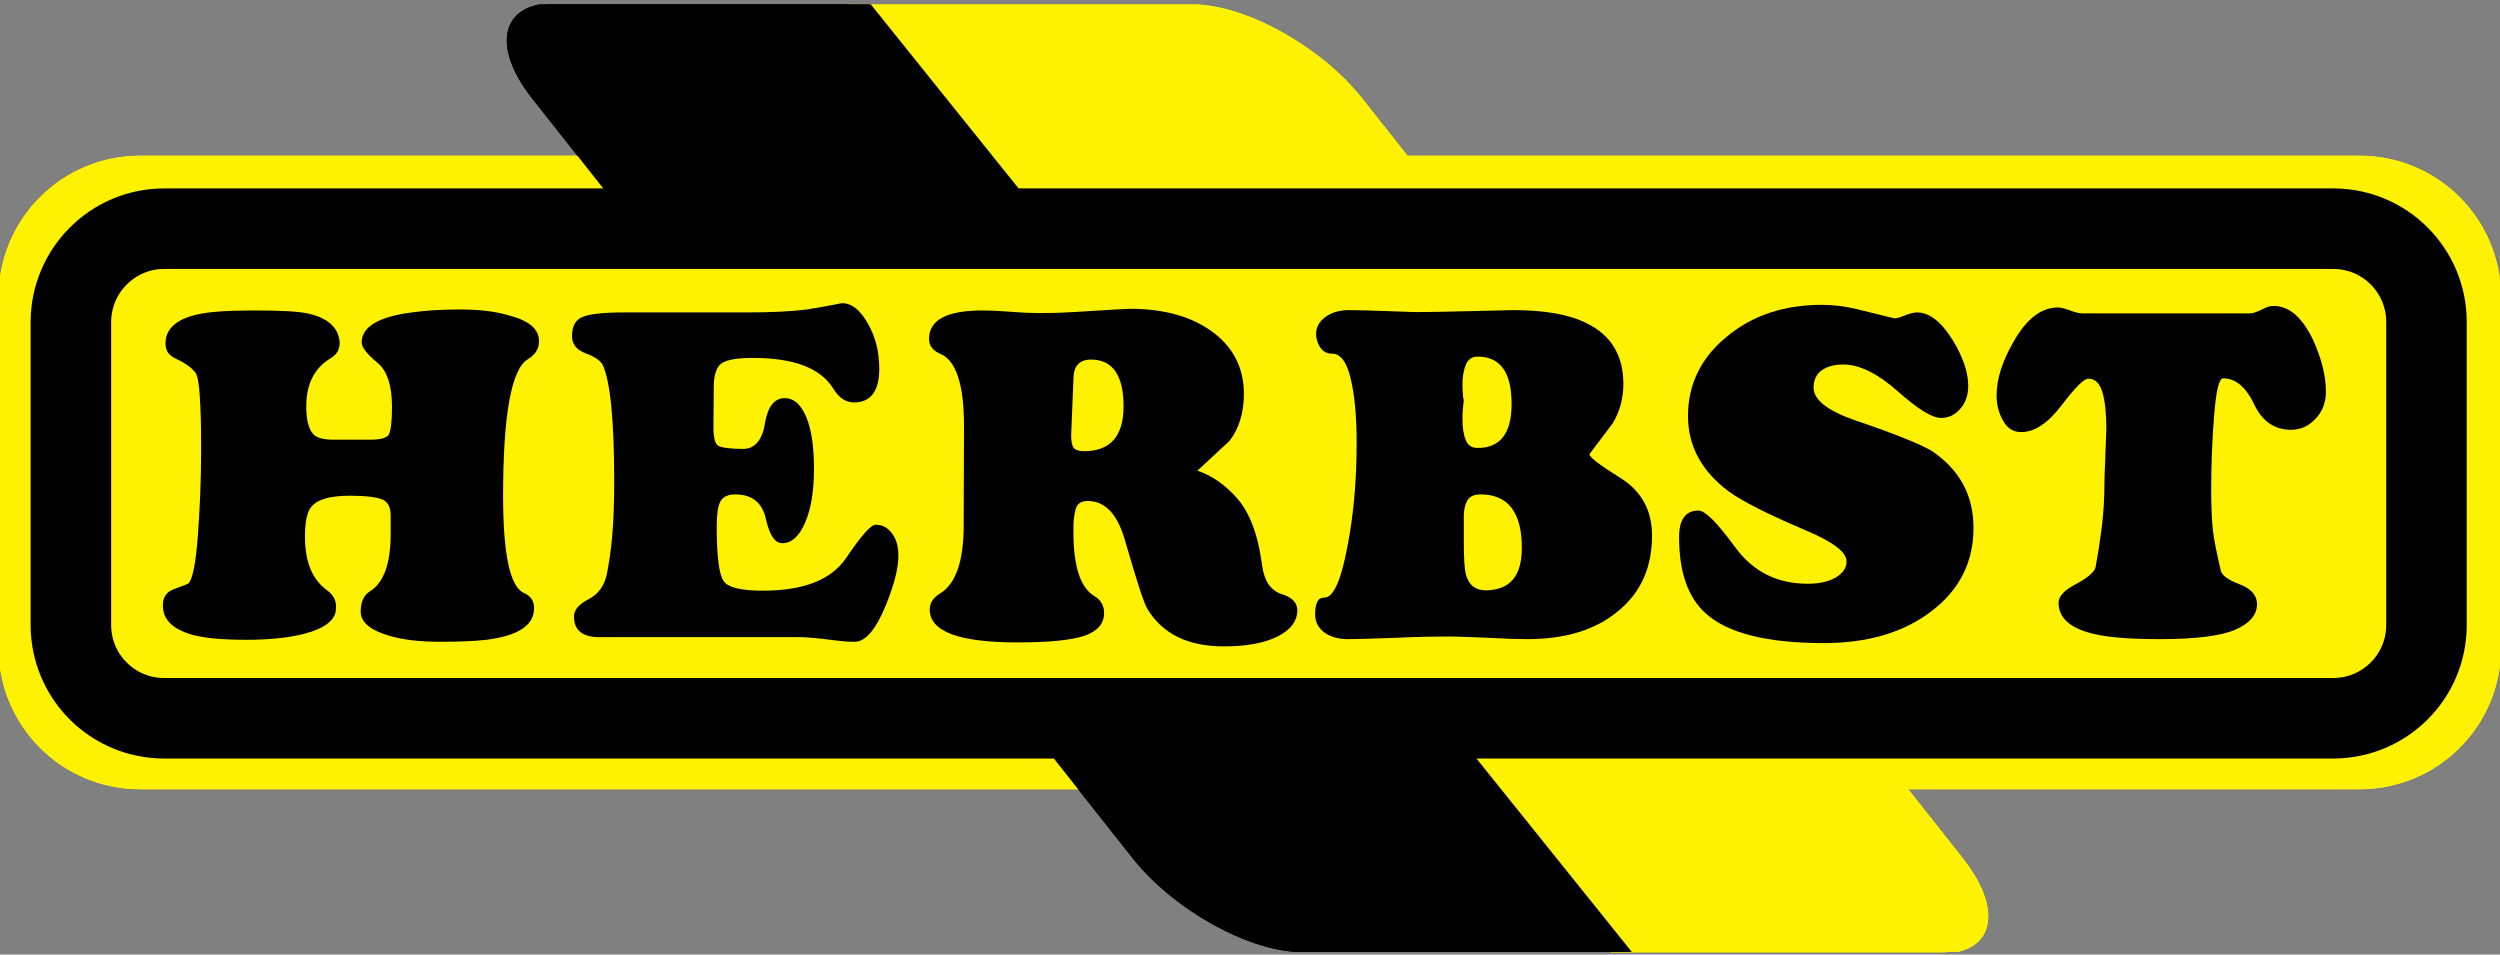 <svg width="440" height="168" viewBox="0 0 440 168" fill="none" xmlns="http://www.w3.org/2000/svg">
<rect x="0" y="0" width="440" height="168" fill="#808080" stroke="none"/>
<g clip-path="url(#clip0_2032_22310)">
<path d="M149.819 1.023H209.875C219.101 1.023 232.33 8.392 239.525 17.444L345.246 151.191C352.383 160.242 350.758 167.612 341.532 167.612H283.566L149.819 1.023Z" fill="#FFF200"/>
<path d="M149.819 1.023H209.875C219.101 1.023 232.33 8.392 239.525 17.444L345.246 151.191C352.383 160.242 350.758 167.612 341.532 167.612H283.566L149.819 1.023Z" stroke="#FFF200" stroke-width="0.5" stroke-miterlimit="3.864"/>
<path d="M0 52.317C0 38.681 11.025 27.656 24.66 27.656H415.282C428.917 27.656 439.942 38.681 439.942 52.317V113.997C439.942 127.633 428.917 138.657 415.282 138.657H24.66C11.025 138.657 0 127.633 0 113.997V52.317Z" fill="#FFF200"/>
<path d="M0 52.317C0 38.681 11.025 27.656 24.66 27.656H415.282C428.917 27.656 439.942 38.681 439.942 52.317V113.997C439.942 127.633 428.917 138.657 415.282 138.657H24.66C11.025 138.657 0 127.633 0 113.997V52.317Z" stroke="#FFF200" stroke-width="0.5" stroke-miterlimit="3.864"/>
<path d="M93.884 17.212C86.747 8.16 88.371 0.791 97.597 0.791H152.953L286.699 167.321H229.197C219.971 167.321 206.742 159.952 199.547 150.9L93.884 17.212Z" fill="black"/>
<path d="M93.884 17.212C86.747 8.16 88.371 0.791 97.597 0.791H152.953L286.699 167.321H229.197C219.971 167.321 206.742 159.952 199.547 150.9L93.884 17.212Z" stroke="black" stroke-width="0.5" stroke-miterlimit="3.864"/>
<path d="M12.475 56.727C12.475 47.617 19.844 40.248 28.896 40.248H410.639C419.749 40.248 427.06 47.617 427.06 56.669V109.993C427.06 119.103 419.691 126.414 410.639 126.414H28.896C19.786 126.414 12.475 119.045 12.475 109.993V56.727Z" fill="#FFF200"/>
<path d="M12.475 56.727C12.475 47.617 19.844 40.248 28.896 40.248H410.639C419.749 40.248 427.06 47.617 427.06 56.669V109.993C427.06 119.103 419.691 126.414 410.639 126.414H28.896C19.786 126.414 12.475 119.045 12.475 109.993V56.727Z" stroke="black" stroke-width="14.173" stroke-miterlimit="3.864"/>
<path d="M94.87 60.034C94.87 61.369 94.232 62.413 92.897 63.225C89.996 64.966 88.545 73.031 88.545 87.248C88.545 97.576 89.764 103.262 92.201 104.365C93.419 104.887 94 105.757 94 107.034C94 110.051 91.215 111.908 85.586 112.604C83.671 112.836 80.886 112.952 77.347 112.952C73.865 112.952 70.848 112.604 68.353 111.85C65.103 110.864 63.479 109.471 63.479 107.672C63.479 105.989 64.001 104.771 65.103 104.075C67.54 102.566 68.759 99.201 68.759 93.978C68.759 93.398 68.759 92.876 68.759 92.354C68.759 91.832 68.759 91.309 68.759 90.787C68.759 89.394 68.353 88.466 67.483 88.002C66.612 87.538 64.639 87.248 61.506 87.248C58.083 87.248 55.878 87.886 54.775 89.22C54.021 90.149 53.673 91.889 53.673 94.443C53.673 98.852 54.949 101.986 57.502 103.843C58.721 104.713 59.243 105.757 59.127 107.092C59.127 109.065 57.27 110.573 53.499 111.56C50.771 112.256 47.406 112.604 43.402 112.604C39.166 112.604 36.033 112.314 33.886 111.734C30.405 110.747 28.664 109.065 28.664 106.57C28.664 105.119 29.302 104.191 30.521 103.727C32.262 103.088 33.132 102.74 33.248 102.624C33.944 101.696 34.467 98.969 34.815 94.385C35.163 89.801 35.395 84.752 35.395 79.182C35.395 75.178 35.337 72.045 35.163 69.782C35.047 67.519 34.757 66.127 34.408 65.604C33.712 64.676 32.552 63.864 30.927 63.109C29.709 62.587 29.128 61.717 29.128 60.44C29.128 57.945 30.927 56.262 34.525 55.392C36.613 54.87 40.037 54.638 44.737 54.638C49.379 54.638 52.512 54.812 54.137 55.16C57.56 55.914 59.417 57.481 59.765 59.976C59.881 61.369 59.359 62.355 58.199 63.051C55.355 64.734 53.905 67.577 53.905 71.465C53.905 73.902 54.311 75.585 55.181 76.455C55.819 77.093 56.98 77.383 58.663 77.383C59.185 77.383 59.707 77.383 60.287 77.383C60.868 77.383 61.448 77.383 62.086 77.383C62.666 77.383 63.189 77.383 63.711 77.383C64.233 77.383 64.755 77.383 65.278 77.383C66.96 77.383 68.005 77.093 68.411 76.513C68.759 75.933 68.991 74.308 68.991 71.697C68.991 67.809 68.121 65.14 66.322 63.748C64.581 62.297 63.653 61.136 63.653 60.266C63.653 57.539 66.612 55.74 72.473 54.986C74.968 54.638 77.811 54.464 80.944 54.464C84.368 54.464 87.327 54.812 89.764 55.566C93.245 56.495 94.87 58.003 94.87 60.034Z" fill="black"/>
<path d="M158.117 97.808C158.117 100.013 157.362 102.972 155.912 106.512C154.171 110.806 152.314 112.952 150.457 112.952C149.529 112.952 148.427 112.894 147.092 112.72C143.959 112.314 141.928 112.14 140.941 112.14H105.488C102.529 112.14 101.021 110.922 101.021 108.543C101.021 107.324 101.891 106.338 103.574 105.467C105.256 104.597 106.301 103.204 106.765 101.232C107.171 99.259 107.519 96.938 107.751 94.327C107.983 91.716 108.1 88.524 108.1 84.752C108.1 73.902 107.403 67.055 106.069 64.212C105.662 63.458 104.676 62.761 103.051 62.181C101.427 61.543 100.672 60.556 100.672 59.164C100.672 57.481 101.253 56.321 102.471 55.798C103.69 55.276 106.127 54.986 109.84 54.986H131.425C135.777 54.986 139.317 54.812 142.044 54.464C144.075 54.116 146.164 53.767 148.194 53.361C149.877 53.361 151.386 54.522 152.72 56.901C154.113 59.28 154.751 61.949 154.751 64.908C154.751 68.854 153.243 70.827 150.283 70.827C148.833 70.827 147.672 70.014 146.686 68.448C144.481 64.792 139.723 62.993 132.47 62.993C129.685 62.993 127.828 63.342 126.957 63.98C126.087 64.618 125.623 66.011 125.623 68.1L125.565 75.237C125.565 76.977 125.855 78.08 126.377 78.428C126.899 78.776 128.408 79.008 130.787 79.008C132.818 79.008 134.153 77.499 134.617 74.54C135.139 71.523 136.299 70.072 138.098 70.072C139.723 70.072 140.941 71.175 141.87 73.322C142.798 75.469 143.262 78.544 143.262 82.49C143.262 86.435 142.74 89.569 141.696 92.006C140.651 94.385 139.317 95.603 137.692 95.603C136.357 95.603 135.429 94.153 134.791 91.309C134.153 88.466 132.354 87.016 129.395 87.016C128.118 87.016 127.306 87.422 126.841 88.176C126.377 88.93 126.145 90.439 126.145 92.644C126.145 97.924 126.551 101.115 127.364 102.276C128.176 103.436 130.497 103.959 134.269 103.959C141.464 103.959 146.338 102.044 148.949 98.156C151.56 94.327 153.243 92.354 154.113 92.354C155.331 92.354 156.26 92.876 157.014 93.92C157.71 94.791 158.117 96.125 158.117 97.808Z" fill="black"/>
<path d="M197.748 71.523C197.748 66.069 195.833 63.283 192.003 63.283C189.972 63.283 188.928 64.444 188.928 66.707L188.522 76.571C188.522 77.615 188.638 78.312 188.928 78.776C189.218 79.182 189.856 79.414 190.785 79.414C195.427 79.414 197.748 76.745 197.748 71.523ZM228.327 107.382C228.327 109.297 227.166 110.864 224.845 112.024C222.524 113.185 219.391 113.765 215.387 113.765C209.062 113.765 204.595 111.56 201.925 107.15C201.345 106.222 200.011 102.102 197.922 94.849C196.587 90.381 194.44 88.176 191.423 88.176C190.204 88.176 189.508 88.698 189.276 89.743C189.044 90.787 188.928 91.657 188.928 92.47C188.928 93.05 188.928 93.456 188.928 93.688C188.928 99.665 190.146 103.436 192.583 104.887C193.744 105.583 194.324 106.57 194.324 107.904C194.324 109.761 193.164 111.096 190.843 111.908C188.522 112.662 184.576 113.068 179.122 113.068C168.793 113.068 163.629 111.154 163.629 107.266C163.629 106.106 164.268 105.177 165.486 104.423C168.213 102.74 169.606 98.794 169.606 92.47L169.664 74.946C169.664 67.693 168.271 63.458 165.544 62.297C164.151 61.717 163.513 60.846 163.513 59.628C163.513 56.321 166.647 54.638 172.913 54.638C174.016 54.638 175.64 54.696 177.903 54.87C180.108 55.044 181.791 55.102 182.893 55.102C185.098 55.102 187.129 55.044 188.87 54.928C195.137 54.522 198.502 54.348 198.908 54.348C204.943 54.348 209.817 55.74 213.472 58.467C217.128 61.194 218.927 64.85 218.927 69.318C218.927 72.683 218.056 75.469 216.374 77.615C214.517 79.356 212.602 81.097 210.745 82.838C213.182 83.65 215.503 85.217 217.592 87.538C219.913 90.091 221.422 94.094 222.118 99.433C222.466 102.16 223.569 103.843 225.483 104.539C227.34 105.061 228.327 106.048 228.327 107.382Z" fill="black"/>
<path d="M267.841 96.415C267.841 90.149 265.404 87.016 260.588 87.016C259.486 87.016 258.673 87.364 258.267 88.06C257.861 88.756 257.629 89.685 257.629 90.845C257.629 91.251 257.629 91.948 257.629 92.934C257.629 93.92 257.629 94.675 257.629 95.197C257.629 98.272 257.745 100.245 258.035 101.232C258.557 103.03 259.718 103.901 261.517 103.901C265.752 103.843 267.841 101.406 267.841 96.415ZM266.043 71.117C266.043 65.546 264.07 62.761 260.066 62.761C259.08 62.761 258.383 63.225 257.977 64.212C257.571 65.198 257.397 66.359 257.397 67.693C257.397 68.622 257.455 69.318 257.513 69.898C257.513 70.014 257.571 70.188 257.629 70.421C257.571 70.827 257.513 71.407 257.455 72.103C257.397 72.858 257.397 73.38 257.397 73.728C257.397 75.237 257.571 76.513 257.977 77.441C258.325 78.37 259.022 78.834 260.008 78.834C264.012 78.892 266.043 76.281 266.043 71.117ZM290.761 94.269C290.761 99.839 288.788 104.307 284.784 107.556C280.839 110.864 275.501 112.488 268.828 112.488C267.319 112.488 265.114 112.43 262.039 112.256C259.022 112.14 256.585 112.024 254.67 112.024C252.349 112.024 249.332 112.082 245.618 112.256C241.904 112.372 239.119 112.488 237.204 112.488C235.522 112.488 234.129 112.082 233.027 111.27C231.982 110.457 231.46 109.413 231.46 108.078C231.46 107.208 231.576 106.512 231.808 105.99C232.04 105.467 232.446 105.177 233.085 105.177C234.651 105.177 235.986 102.276 237.088 96.474C238.249 90.671 238.771 84.462 238.771 77.906C238.771 73.322 238.423 69.608 237.727 66.649C237.03 63.69 235.928 62.239 234.419 62.239C233.549 62.239 232.911 61.891 232.388 61.195C231.924 60.498 231.634 59.686 231.634 58.816C231.634 57.597 232.156 56.611 233.259 55.798C234.361 54.986 235.754 54.58 237.436 54.58C238.771 54.58 240.976 54.638 244.109 54.754C247.243 54.87 248.925 54.928 249.157 54.928C251.13 54.928 254.438 54.87 259.022 54.754C263.606 54.638 266.043 54.58 266.333 54.58C271.845 54.58 276.197 55.334 279.272 56.901C283.566 58.99 285.713 62.587 285.713 67.577C285.713 70.13 285.075 72.451 283.856 74.482C282.464 76.281 281.129 78.138 279.736 79.936C279.736 80.459 281.535 81.851 285.191 84.114C288.962 86.493 290.761 89.859 290.761 94.269Z" fill="black"/>
<path d="M347.335 92.934C347.335 98.91 344.898 103.785 339.966 107.556C335.034 111.328 328.709 113.185 320.992 113.185C311.012 113.185 304.049 111.444 300.219 107.962C297.086 105.177 295.519 100.709 295.519 94.501C295.519 91.425 296.68 89.859 298.943 89.859C300.103 89.859 302.25 92.006 305.383 96.299C308.517 100.593 312.752 102.74 318.149 102.74C320.121 102.74 321.804 102.392 323.081 101.638C324.357 100.883 324.995 99.955 324.995 98.794C324.995 97.17 322.617 95.371 317.8 93.34C311.128 90.497 306.66 88.234 304.339 86.551C299.465 82.954 297.086 78.486 297.086 73.206C297.086 67.693 299.349 62.993 303.875 59.28C308.401 55.508 313.971 53.651 320.644 53.651C322.616 53.651 324.705 53.883 326.794 54.406C328.883 54.928 331.088 55.45 333.409 56.03C333.815 56.03 334.454 55.856 335.266 55.508C336.136 55.16 336.833 54.986 337.413 54.986C339.56 54.986 341.649 56.611 343.679 59.86C345.478 62.819 346.407 65.488 346.407 67.925C346.407 69.55 345.942 70.885 345.014 71.929C344.086 73.032 342.983 73.554 341.591 73.554C340.024 73.554 337.529 71.987 333.989 68.854C330.45 65.721 327.258 64.154 324.415 64.154C322.791 64.154 321.572 64.502 320.586 65.198C319.657 65.894 319.193 66.939 319.193 68.216C319.193 70.362 321.63 72.277 326.446 73.96C333.641 76.397 338.167 78.254 340.082 79.414C344.898 82.722 347.335 87.132 347.335 92.934Z" fill="black"/>
<path d="M409.363 68.97C409.363 70.769 408.783 72.393 407.564 73.67C406.346 75.004 404.895 75.643 403.212 75.643C400.311 75.643 398.106 74.134 396.714 71.117C395.263 68.1 393.464 66.591 391.259 66.591C390.563 66.591 390.041 68.738 389.693 73.032C389.345 77.325 389.17 81.735 389.17 86.319C389.17 89.22 389.287 91.541 389.461 93.224C389.635 94.965 390.157 97.344 390.853 100.419C391.085 101.289 392.188 102.102 394.219 102.856C396.191 103.61 397.236 104.771 397.236 106.338C397.236 108.194 395.959 109.703 393.464 110.806C390.969 111.908 386.501 112.488 380.119 112.488C374.954 112.488 371.125 112.198 368.456 111.56C364.336 110.573 362.305 108.775 362.305 106.048C362.305 104.945 363.35 103.843 365.38 102.798C367.411 101.696 368.572 100.709 368.804 99.897C369.326 97.112 369.674 94.617 369.964 92.412C370.196 90.207 370.371 87.944 370.371 85.565C370.371 84.578 370.429 82.78 370.545 80.111C370.661 77.441 370.719 75.933 370.719 75.527C370.719 72.799 370.487 70.594 370.022 69.028C369.558 67.461 368.746 66.649 367.527 66.649C366.773 66.649 365.206 68.216 362.827 71.349C360.448 74.482 358.069 76.049 355.748 76.049C354.356 76.049 353.311 75.411 352.557 74.076C351.803 72.741 351.396 71.291 351.396 69.608C351.396 66.765 352.383 63.574 354.414 60.092C356.677 56.088 359.288 54.116 362.189 54.116C362.711 54.116 363.408 54.29 364.336 54.638C365.264 54.986 366.019 55.16 366.541 55.16H395.959C396.482 55.16 397.12 54.928 397.99 54.522C398.803 54.116 399.383 53.883 399.673 53.883C402.574 53.593 405.011 55.566 407.042 59.686C408.551 62.993 409.363 66.069 409.363 68.97Z" fill="black"/>
<path d="M149.819 1.023H209.875C219.101 1.023 232.33 8.392 239.525 17.444L345.246 151.191C352.383 160.242 350.758 167.612 341.532 167.612H283.566L149.819 1.023Z" fill="#FFF200"/>
<path d="M149.819 1.023H209.875C219.101 1.023 232.33 8.392 239.525 17.444L345.246 151.191C352.383 160.242 350.758 167.612 341.532 167.612H283.566L149.819 1.023Z" stroke="#FFF200" stroke-width="0.5" stroke-miterlimit="3.864"/>
<path d="M0 52.317C0 38.681 11.025 27.656 24.66 27.656H415.282C428.917 27.656 439.942 38.681 439.942 52.317V113.997C439.942 127.633 428.917 138.657 415.282 138.657H24.66C11.025 138.657 0 127.633 0 113.997V52.317Z" fill="#FFF200"/>
<path d="M0 52.317C0 38.681 11.025 27.656 24.66 27.656H415.282C428.917 27.656 439.942 38.681 439.942 52.317V113.997C439.942 127.633 428.917 138.657 415.282 138.657H24.66C11.025 138.657 0 127.633 0 113.997V52.317Z" stroke="#FFF200" stroke-width="0.5" stroke-miterlimit="3.864"/>
<path d="M93.884 17.212C86.747 8.16 88.371 0.791 97.597 0.791H152.953L286.699 167.321H229.197C219.971 167.321 206.742 159.952 199.547 150.9L93.884 17.212Z" fill="black"/>
<path d="M93.884 17.212C86.747 8.16 88.371 0.791 97.597 0.791H152.953L286.699 167.321H229.197C219.971 167.321 206.742 159.952 199.547 150.9L93.884 17.212Z" stroke="black" stroke-width="0.5" stroke-miterlimit="3.864"/>
<path d="M12.475 56.727C12.475 47.617 19.844 40.248 28.896 40.248H410.639C419.749 40.248 427.06 47.617 427.06 56.669V109.993C427.06 119.103 419.691 126.414 410.639 126.414H28.896C19.786 126.414 12.475 119.045 12.475 109.993V56.727Z" fill="#FFF200"/>
<path d="M12.475 56.727C12.475 47.617 19.844 40.248 28.896 40.248H410.639C419.749 40.248 427.06 47.617 427.06 56.669V109.993C427.06 119.103 419.691 126.414 410.639 126.414H28.896C19.786 126.414 12.475 119.045 12.475 109.993V56.727Z" stroke="black" stroke-width="14.173" stroke-miterlimit="3.864"/>
<path d="M94.87 60.034C94.87 61.369 94.232 62.413 92.897 63.225C89.996 64.966 88.545 73.031 88.545 87.248C88.545 97.576 89.764 103.262 92.201 104.365C93.419 104.887 94 105.757 94 107.034C94 110.051 91.215 111.908 85.586 112.604C83.671 112.836 80.886 112.952 77.347 112.952C73.865 112.952 70.848 112.604 68.353 111.85C65.103 110.864 63.479 109.471 63.479 107.672C63.479 105.989 64.001 104.771 65.103 104.075C67.54 102.566 68.759 99.201 68.759 93.978C68.759 93.398 68.759 92.876 68.759 92.354C68.759 91.832 68.759 91.309 68.759 90.787C68.759 89.394 68.353 88.466 67.483 88.002C66.612 87.538 64.639 87.248 61.506 87.248C58.083 87.248 55.878 87.886 54.775 89.22C54.021 90.149 53.673 91.889 53.673 94.443C53.673 98.852 54.949 101.986 57.502 103.843C58.721 104.713 59.243 105.757 59.127 107.092C59.127 109.065 57.27 110.573 53.499 111.56C50.771 112.256 47.406 112.604 43.402 112.604C39.166 112.604 36.033 112.314 33.886 111.734C30.405 110.747 28.664 109.065 28.664 106.57C28.664 105.119 29.302 104.191 30.521 103.727C32.262 103.088 33.132 102.74 33.248 102.624C33.944 101.696 34.467 98.969 34.815 94.385C35.163 89.801 35.395 84.752 35.395 79.182C35.395 75.178 35.337 72.045 35.163 69.782C35.047 67.519 34.757 66.127 34.408 65.604C33.712 64.676 32.552 63.864 30.927 63.109C29.709 62.587 29.128 61.717 29.128 60.44C29.128 57.945 30.927 56.262 34.525 55.392C36.613 54.87 40.037 54.638 44.737 54.638C49.379 54.638 52.512 54.812 54.137 55.16C57.56 55.914 59.417 57.481 59.765 59.976C59.881 61.369 59.359 62.355 58.199 63.051C55.355 64.734 53.905 67.577 53.905 71.465C53.905 73.902 54.311 75.585 55.181 76.455C55.819 77.093 56.98 77.383 58.663 77.383C59.185 77.383 59.707 77.383 60.287 77.383C60.868 77.383 61.448 77.383 62.086 77.383C62.666 77.383 63.189 77.383 63.711 77.383C64.233 77.383 64.755 77.383 65.278 77.383C66.96 77.383 68.005 77.093 68.411 76.513C68.759 75.933 68.991 74.308 68.991 71.697C68.991 67.809 68.121 65.14 66.322 63.748C64.581 62.297 63.653 61.136 63.653 60.266C63.653 57.539 66.612 55.74 72.473 54.986C74.968 54.638 77.811 54.464 80.944 54.464C84.368 54.464 87.327 54.812 89.764 55.566C93.245 56.495 94.87 58.003 94.87 60.034Z" fill="black"/>
<path d="M158.117 97.808C158.117 100.013 157.362 102.972 155.912 106.512C154.171 110.806 152.314 112.952 150.457 112.952C149.529 112.952 148.427 112.894 147.092 112.72C143.959 112.314 141.928 112.14 140.941 112.14H105.488C102.529 112.14 101.021 110.922 101.021 108.543C101.021 107.324 101.891 106.338 103.574 105.467C105.256 104.597 106.301 103.204 106.765 101.232C107.171 99.259 107.519 96.938 107.751 94.327C107.983 91.716 108.1 88.524 108.1 84.752C108.1 73.902 107.403 67.055 106.069 64.212C105.662 63.458 104.676 62.761 103.051 62.181C101.427 61.543 100.672 60.556 100.672 59.164C100.672 57.481 101.253 56.321 102.471 55.798C103.69 55.276 106.127 54.986 109.84 54.986H131.425C135.777 54.986 139.317 54.812 142.044 54.464C144.075 54.116 146.164 53.767 148.194 53.361C149.877 53.361 151.386 54.522 152.72 56.901C154.113 59.28 154.751 61.949 154.751 64.908C154.751 68.854 153.243 70.827 150.283 70.827C148.833 70.827 147.672 70.014 146.686 68.448C144.481 64.792 139.723 62.993 132.47 62.993C129.685 62.993 127.828 63.342 126.957 63.98C126.087 64.618 125.623 66.011 125.623 68.1L125.565 75.237C125.565 76.977 125.855 78.08 126.377 78.428C126.899 78.776 128.408 79.008 130.787 79.008C132.818 79.008 134.153 77.499 134.617 74.54C135.139 71.523 136.299 70.072 138.098 70.072C139.723 70.072 140.941 71.175 141.87 73.322C142.798 75.469 143.262 78.544 143.262 82.49C143.262 86.435 142.74 89.569 141.696 92.006C140.651 94.385 139.317 95.603 137.692 95.603C136.357 95.603 135.429 94.153 134.791 91.309C134.153 88.466 132.354 87.016 129.395 87.016C128.118 87.016 127.306 87.422 126.841 88.176C126.377 88.93 126.145 90.439 126.145 92.644C126.145 97.924 126.551 101.115 127.364 102.276C128.176 103.436 130.497 103.959 134.269 103.959C141.464 103.959 146.338 102.044 148.949 98.156C151.56 94.327 153.243 92.354 154.113 92.354C155.331 92.354 156.26 92.876 157.014 93.92C157.71 94.791 158.117 96.125 158.117 97.808Z" fill="black"/>
<path d="M197.748 71.523C197.748 66.069 195.833 63.283 192.003 63.283C189.972 63.283 188.928 64.444 188.928 66.707L188.522 76.571C188.522 77.615 188.638 78.312 188.928 78.776C189.218 79.182 189.856 79.414 190.785 79.414C195.427 79.414 197.748 76.745 197.748 71.523ZM228.327 107.382C228.327 109.297 227.166 110.864 224.845 112.024C222.524 113.185 219.391 113.765 215.387 113.765C209.062 113.765 204.595 111.56 201.925 107.15C201.345 106.222 200.011 102.102 197.922 94.849C196.587 90.381 194.44 88.176 191.423 88.176C190.204 88.176 189.508 88.698 189.276 89.743C189.044 90.787 188.928 91.657 188.928 92.47C188.928 93.05 188.928 93.456 188.928 93.688C188.928 99.665 190.146 103.436 192.583 104.887C193.744 105.583 194.324 106.57 194.324 107.904C194.324 109.761 193.164 111.096 190.843 111.908C188.522 112.662 184.576 113.068 179.122 113.068C168.793 113.068 163.629 111.154 163.629 107.266C163.629 106.106 164.268 105.177 165.486 104.423C168.213 102.74 169.606 98.794 169.606 92.47L169.664 74.946C169.664 67.693 168.271 63.458 165.544 62.297C164.151 61.717 163.513 60.846 163.513 59.628C163.513 56.321 166.647 54.638 172.913 54.638C174.016 54.638 175.64 54.696 177.903 54.87C180.108 55.044 181.791 55.102 182.893 55.102C185.098 55.102 187.129 55.044 188.87 54.928C195.137 54.522 198.502 54.348 198.908 54.348C204.943 54.348 209.817 55.74 213.472 58.467C217.128 61.194 218.927 64.85 218.927 69.318C218.927 72.683 218.056 75.469 216.374 77.615C214.517 79.356 212.602 81.097 210.745 82.838C213.182 83.65 215.503 85.217 217.592 87.538C219.913 90.091 221.422 94.094 222.118 99.433C222.466 102.16 223.569 103.843 225.483 104.539C227.34 105.061 228.327 106.048 228.327 107.382Z" fill="black"/>
<path d="M267.841 96.415C267.841 90.149 265.404 87.016 260.588 87.016C259.486 87.016 258.673 87.364 258.267 88.06C257.861 88.756 257.629 89.685 257.629 90.845C257.629 91.251 257.629 91.948 257.629 92.934C257.629 93.92 257.629 94.675 257.629 95.197C257.629 98.272 257.745 100.245 258.035 101.232C258.557 103.03 259.718 103.901 261.517 103.901C265.752 103.843 267.841 101.406 267.841 96.415ZM266.043 71.117C266.043 65.546 264.07 62.761 260.066 62.761C259.08 62.761 258.383 63.225 257.977 64.212C257.571 65.198 257.397 66.359 257.397 67.693C257.397 68.622 257.455 69.318 257.513 69.898C257.513 70.014 257.571 70.188 257.629 70.421C257.571 70.827 257.513 71.407 257.455 72.103C257.397 72.858 257.397 73.38 257.397 73.728C257.397 75.237 257.571 76.513 257.977 77.441C258.325 78.37 259.022 78.834 260.008 78.834C264.012 78.892 266.043 76.281 266.043 71.117ZM290.761 94.269C290.761 99.839 288.788 104.307 284.784 107.556C280.839 110.864 275.501 112.488 268.828 112.488C267.319 112.488 265.114 112.43 262.039 112.256C259.022 112.14 256.585 112.024 254.67 112.024C252.349 112.024 249.332 112.082 245.618 112.256C241.904 112.372 239.119 112.488 237.204 112.488C235.522 112.488 234.129 112.082 233.027 111.27C231.982 110.457 231.46 109.413 231.46 108.078C231.46 107.208 231.576 106.512 231.808 105.99C232.04 105.467 232.446 105.177 233.085 105.177C234.651 105.177 235.986 102.276 237.088 96.474C238.249 90.671 238.771 84.462 238.771 77.906C238.771 73.322 238.423 69.608 237.727 66.649C237.03 63.69 235.928 62.239 234.419 62.239C233.549 62.239 232.911 61.891 232.388 61.195C231.924 60.498 231.634 59.686 231.634 58.816C231.634 57.597 232.156 56.611 233.259 55.798C234.361 54.986 235.754 54.58 237.436 54.58C238.771 54.58 240.976 54.638 244.109 54.754C247.243 54.87 248.925 54.928 249.157 54.928C251.13 54.928 254.438 54.87 259.022 54.754C263.606 54.638 266.043 54.58 266.333 54.58C271.845 54.58 276.197 55.334 279.272 56.901C283.566 58.99 285.713 62.587 285.713 67.577C285.713 70.13 285.075 72.451 283.856 74.482C282.464 76.281 281.129 78.138 279.736 79.936C279.736 80.459 281.535 81.851 285.191 84.114C288.962 86.493 290.761 89.859 290.761 94.269Z" fill="black"/>
<path d="M347.335 92.934C347.335 98.91 344.898 103.785 339.966 107.556C335.034 111.328 328.709 113.185 320.992 113.185C311.012 113.185 304.049 111.444 300.219 107.962C297.086 105.177 295.519 100.709 295.519 94.501C295.519 91.425 296.68 89.859 298.943 89.859C300.103 89.859 302.25 92.006 305.383 96.299C308.517 100.593 312.752 102.74 318.149 102.74C320.121 102.74 321.804 102.392 323.081 101.638C324.357 100.883 324.995 99.955 324.995 98.794C324.995 97.17 322.617 95.371 317.8 93.34C311.128 90.497 306.66 88.234 304.339 86.551C299.465 82.954 297.086 78.486 297.086 73.206C297.086 67.693 299.349 62.993 303.875 59.28C308.401 55.508 313.971 53.651 320.644 53.651C322.616 53.651 324.705 53.883 326.794 54.406C328.883 54.928 331.088 55.45 333.409 56.03C333.815 56.03 334.454 55.856 335.266 55.508C336.136 55.16 336.833 54.986 337.413 54.986C339.56 54.986 341.649 56.611 343.679 59.86C345.478 62.819 346.407 65.488 346.407 67.925C346.407 69.55 345.942 70.885 345.014 71.929C344.086 73.032 342.983 73.554 341.591 73.554C340.024 73.554 337.529 71.987 333.989 68.854C330.45 65.721 327.258 64.154 324.415 64.154C322.791 64.154 321.572 64.502 320.586 65.198C319.657 65.894 319.193 66.939 319.193 68.216C319.193 70.362 321.63 72.277 326.446 73.96C333.641 76.397 338.167 78.254 340.082 79.414C344.898 82.722 347.335 87.132 347.335 92.934Z" fill="black"/>
<path d="M409.363 68.97C409.363 70.769 408.783 72.393 407.564 73.67C406.346 75.004 404.895 75.643 403.212 75.643C400.311 75.643 398.106 74.134 396.714 71.117C395.263 68.1 393.464 66.591 391.259 66.591C390.563 66.591 390.041 68.738 389.693 73.032C389.345 77.325 389.17 81.735 389.17 86.319C389.17 89.22 389.287 91.541 389.461 93.224C389.635 94.965 390.157 97.344 390.853 100.419C391.085 101.289 392.188 102.102 394.219 102.856C396.191 103.61 397.236 104.771 397.236 106.338C397.236 108.194 395.959 109.703 393.464 110.806C390.969 111.908 386.501 112.488 380.119 112.488C374.954 112.488 371.125 112.198 368.456 111.56C364.336 110.573 362.305 108.775 362.305 106.048C362.305 104.945 363.35 103.843 365.38 102.798C367.411 101.696 368.572 100.709 368.804 99.897C369.326 97.112 369.674 94.617 369.964 92.412C370.196 90.207 370.371 87.944 370.371 85.565C370.371 84.578 370.429 82.78 370.545 80.111C370.661 77.441 370.719 75.933 370.719 75.527C370.719 72.799 370.487 70.594 370.022 69.028C369.558 67.461 368.746 66.649 367.527 66.649C366.773 66.649 365.206 68.216 362.827 71.349C360.448 74.482 358.069 76.049 355.748 76.049C354.356 76.049 353.311 75.411 352.557 74.076C351.803 72.741 351.396 71.291 351.396 69.608C351.396 66.765 352.383 63.574 354.414 60.092C356.677 56.088 359.288 54.116 362.189 54.116C362.711 54.116 363.408 54.29 364.336 54.638C365.264 54.986 366.019 55.16 366.541 55.16H395.959C396.482 55.16 397.12 54.928 397.99 54.522C398.803 54.116 399.383 53.883 399.673 53.883C402.574 53.593 405.011 55.566 407.042 59.686C408.551 62.993 409.363 66.069 409.363 68.97Z" fill="black"/>
</g>
<defs>
<clipPath id="clip0_2032_22310">
<rect width="440" height="166.762" fill="white" transform="translate(0 0.791)"/>
</clipPath>
</defs>
</svg>

